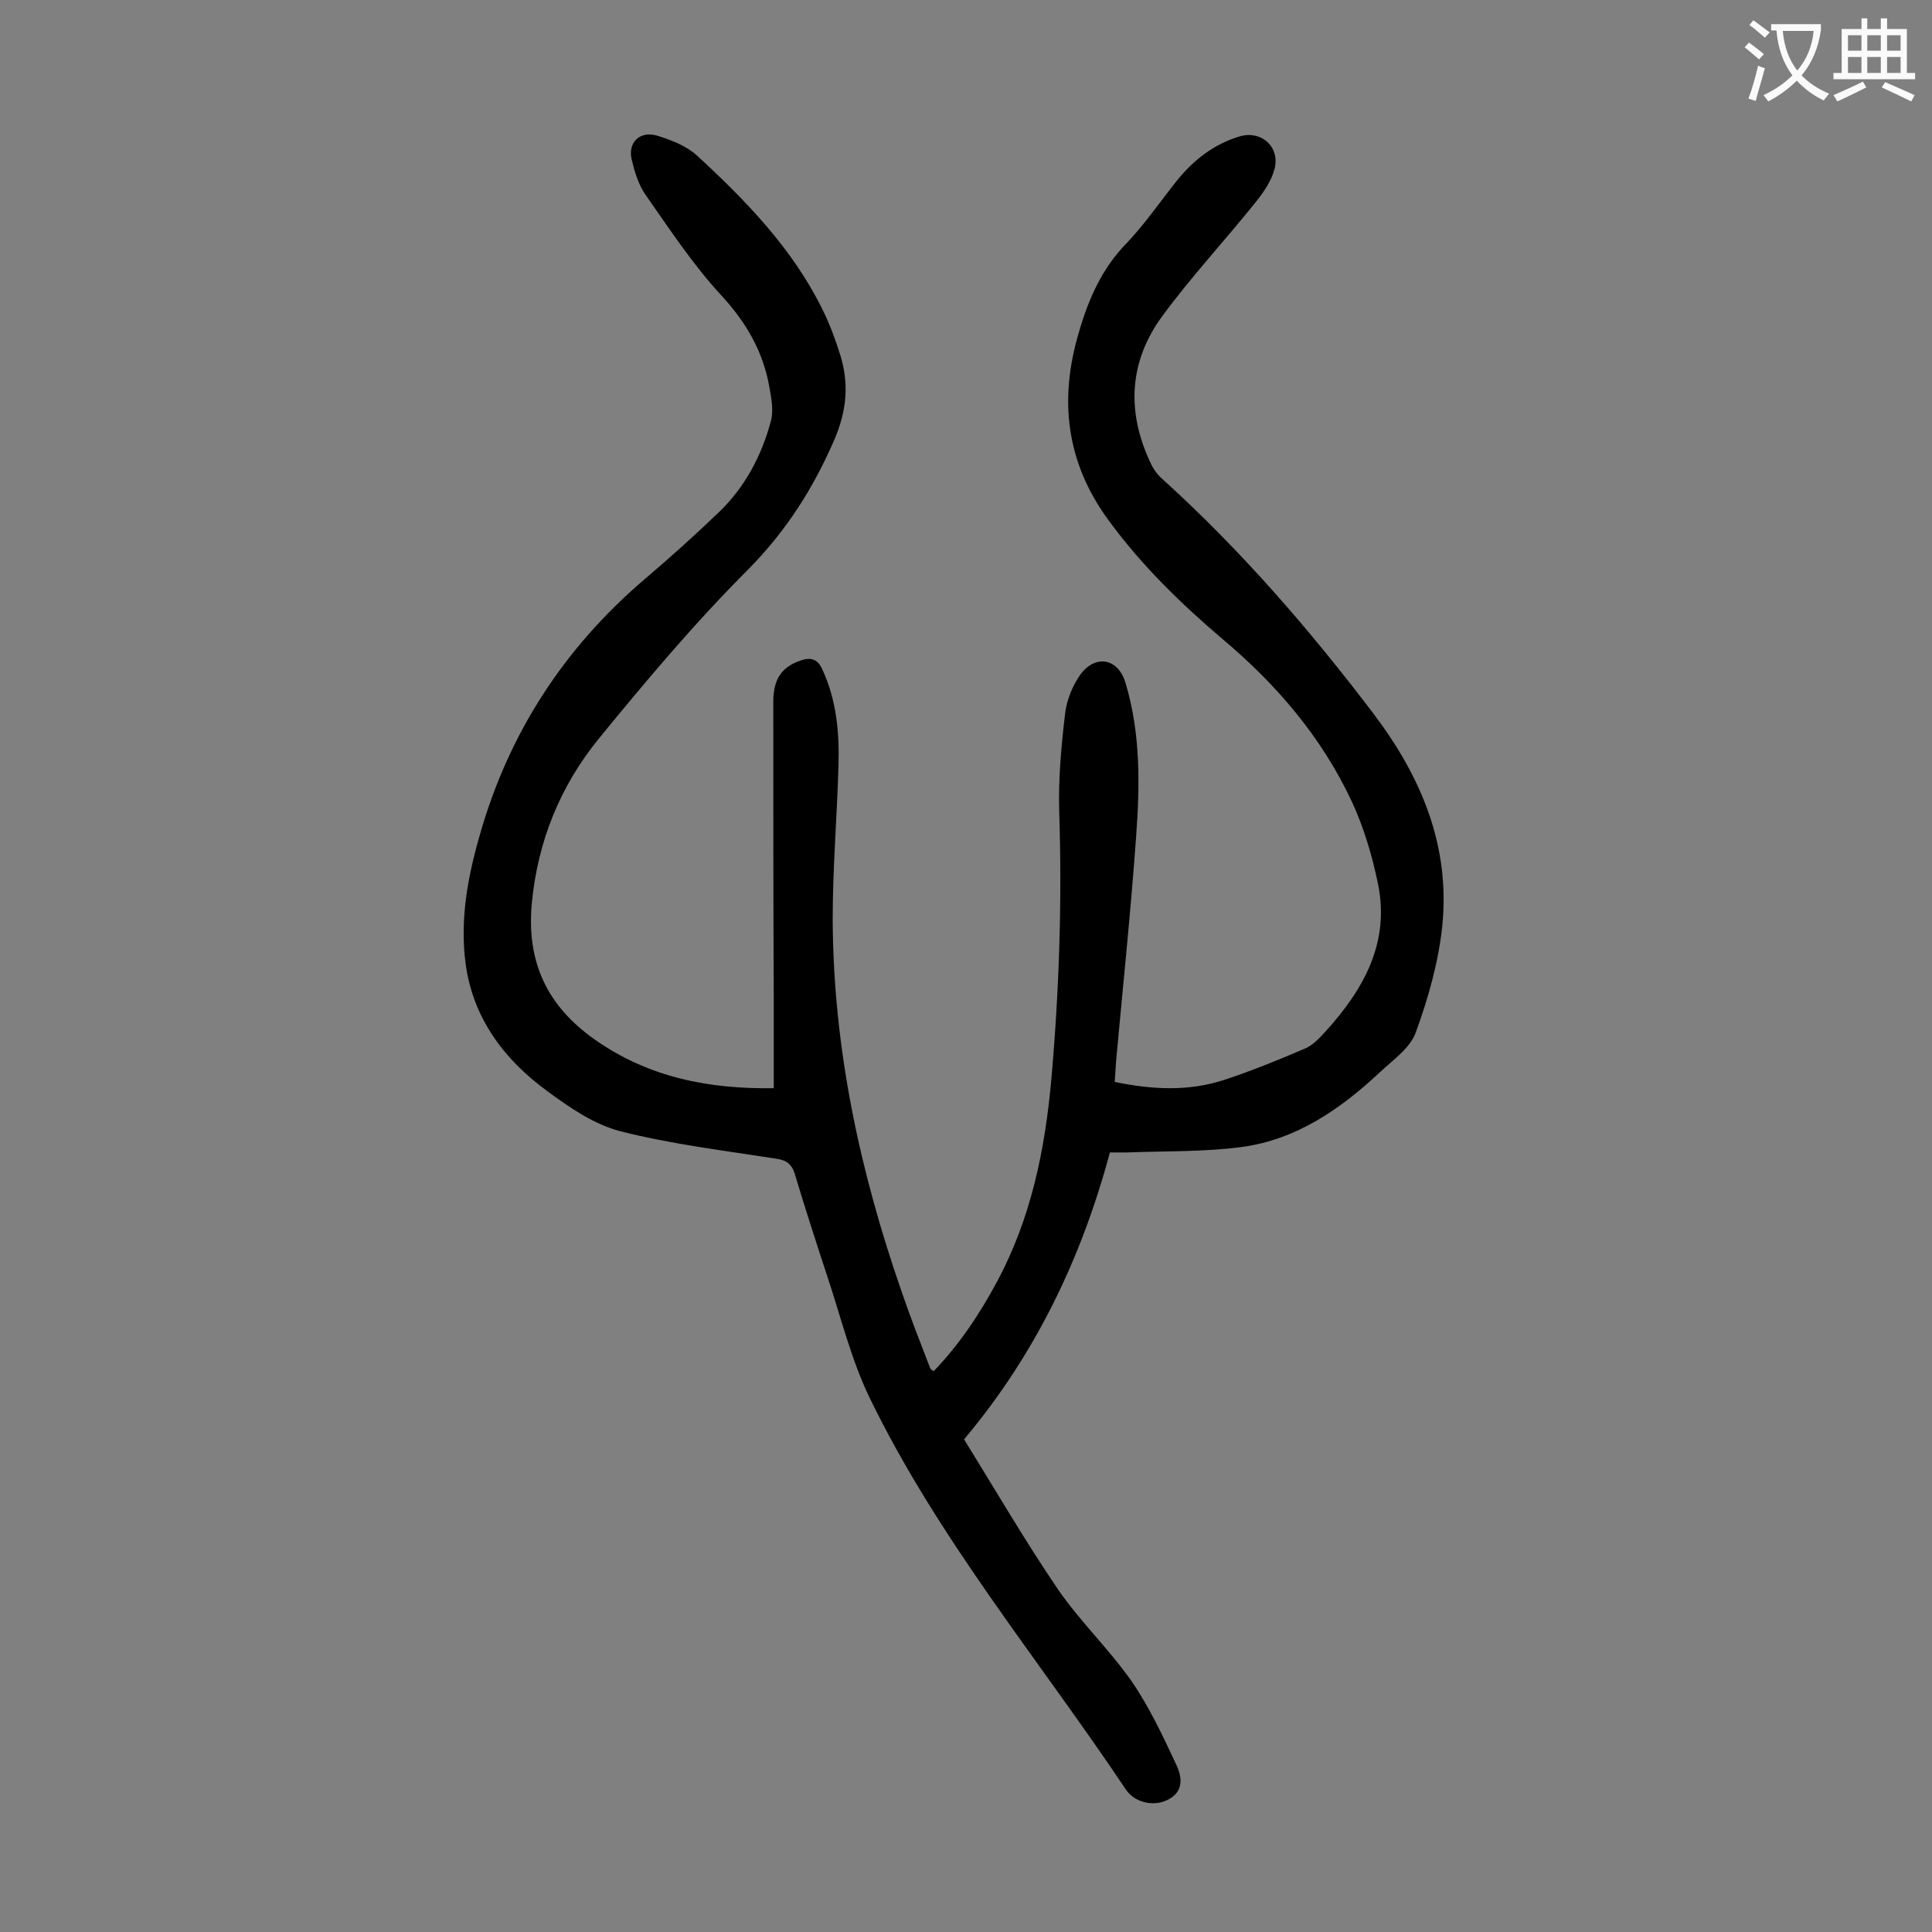 <svg enable-background="new 0 0 400 400" viewBox="0 0 400 400" xmlns="http://www.w3.org/2000/svg"><rect x="0" y="0" width="400" height="400" fill="#808080" stroke="none"/><path d="m199.6 298c6.5 10.5 12.6 21 19.4 31 4.6 6.7 10.6 12.4 15.3 19.1 3.7 5.4 6.5 11.4 9.3 17.4 1.2 2.6 1.5 5.7-2.2 7.3-2.7 1.2-6.5.4-8.3-2.3-18-26.9-38.9-51.9-53.1-81.2-3.8-7.9-5.9-16.6-8.7-25-2.3-7-4.6-14.1-6.7-21.1-.6-2.1-1.7-3-3.9-3.3-10.8-1.7-21.7-3-32.3-5.7-5.4-1.4-10.5-4.9-15.1-8.3-8.9-6.5-15.4-15.1-16.9-26.4-1.2-9 .4-17.8 2.9-26.5 6-21.2 17.5-38.9 34.3-53.2 5.3-4.5 10.5-9.2 15.5-14 5.2-5.1 8.6-11.5 10.5-18.6.6-2.2.1-4.7-.3-7-1.3-7.5-4.9-13.6-10.1-19.2-5.8-6.3-10.6-13.6-15.5-20.6-1.5-2.1-2.3-4.8-2.9-7.3-.9-3.6 1.7-6.1 5.3-5 2.9.9 6 2.1 8.2 4.1 10.2 9.4 19.8 19.3 26 31.9 1.5 3 2.7 6.3 3.7 9.5 1.8 5.9 1.3 11.4-1.2 17.3-4.4 10.2-10 19-17.9 27-11 11-21.1 23-30.9 35-8 9.8-12.7 21.3-13.9 34.2-1.1 12 3.1 21.1 13 28.1 11.2 7.9 23.7 10.3 37.1 10.1 0-6.3 0-12.3 0-18.3-.1-20.6-.1-41.1-.1-61.7 0-4.9 1.9-7.3 5.8-8.6 2.2-.7 3.5-.1 4.4 2 2.9 6.3 3.5 13 3.3 19.8-.3 10.6-1.2 21.2-1.2 31.8.1 26.6 5.6 52.2 14.3 77.2 1.8 5.3 3.9 10.6 5.9 15.8.1.2.3.3.7.6 5.3-5.5 9.5-11.8 13.1-18.5 7.1-13.2 10-27.5 11.3-42.3 1.6-18.3 2.2-36.6 1.6-55-.2-6.7.4-13.5 1.2-20.2.3-2.9 1.6-6.1 3.3-8.4 3.2-4.1 7.7-3.1 9.2 1.8 3.2 10.6 3 21.4 2.2 32.2-1.1 15.3-2.7 30.6-4.1 45.9-.1 1.4-.2 2.8-.3 4.6 7.7 1.6 15.2 2 22.6-.4 5.8-1.9 11.4-4.2 17-6.6 1.5-.7 2.8-2.1 4-3.4 7.9-8.7 13.4-18.4 10.9-30.6-1.2-5.8-2.9-11.6-5.4-17-6.2-13.3-15.6-24.3-26.8-33.7-8.7-7.4-16.8-15.3-23.6-24.6-8.8-12-10.3-25-6.1-39 2-6.9 4.8-13.2 9.9-18.4 3.7-3.9 6.8-8.4 10.2-12.7 3.5-4.4 7.8-7.8 13.3-9.4 4.4-1.2 8.2 2.2 7.1 6.7-.6 2.4-2.2 4.8-3.8 6.8-6.4 8-13.4 15.5-19.5 23.8-6.8 9.3-7.4 19.6-2.5 30.1.6 1.4 1.5 2.7 2.7 3.7 16.2 14.7 30.4 31.1 43.6 48.5 9.9 13.1 15.9 27.4 14.2 44-.8 7.5-2.9 14.9-5.5 22-1.1 3.1-4.6 5.6-7.2 8-8.3 7.8-17.5 14.2-29 15.7-7.7 1-15.6.8-23.5 1.1-1.1 0-2.2 0-3.6 0-5.9 21.9-15.4 41.8-30.2 59.4z" fill="#000001"/><g fill="#fafafb"><path d="m362.1 8.8c1.1.8 2.1 1.6 3.1 2.4l-1 1.1c-1.3-1.1-2.3-2-3-2.5zm1.9 4.8c.5.2.9.4 1.4.5-.6 2.3-1.3 4.5-1.9 6.8l-1.5-.5c.8-2.1 1.4-4.3 2-6.8zm-1-9.4c1.3.9 2.4 1.8 3.4 2.5l-1 1.1c-1.4-1.2-2.4-2.1-3.2-2.6zm3.7 2.2v-1.4h10.3v1.2c-.5 3.6-1.8 6.8-4 9.4 1.5 1.6 3.4 2.8 5.7 3.8-.3.4-.7.8-1.1 1.4-2.3-1.1-4.1-2.5-5.6-4.1-1.6 1.6-3.6 3.1-5.9 4.3-.3-.5-.7-.9-1-1.3 2.4-1.1 4.4-2.5 6-4.1-1.9-2.5-3-5.6-3.3-9.3h-1.1zm8.8 0h-6.4c.3 3.3 1.3 6 3 8.2 2-2.3 3.1-5.1 3.4-8.2z"/><path d="m385.3 3.8h1.3v2.2h2.8v-2.2h1.3v2.2h4.1v9.1h1.7v1.3h-16.9v-1.3h1.7v-9.1h4.1v-2.2zm.4 13.1.7 1.2c-1.8.9-3.8 1.9-6 2.9-.2-.4-.5-.8-.8-1.3 2.3-1 4.3-1.9 6.1-2.8zm-3.1-6.4h2.8v-3.2h-2.8zm0 4.6h2.8v-3.3h-2.8zm4-4.6h2.8v-3.2h-2.8zm0 4.6h2.8v-3.3h-2.8zm3.7 1.9c2.1.9 4.1 1.8 6.1 2.7l-.7 1.3c-2.2-1.1-4.2-2-6.1-2.9zm3.2-9.7h-2.8v3.2h2.8zm-2.8 7.8h2.8v-3.3h-2.8z"/></g></svg>